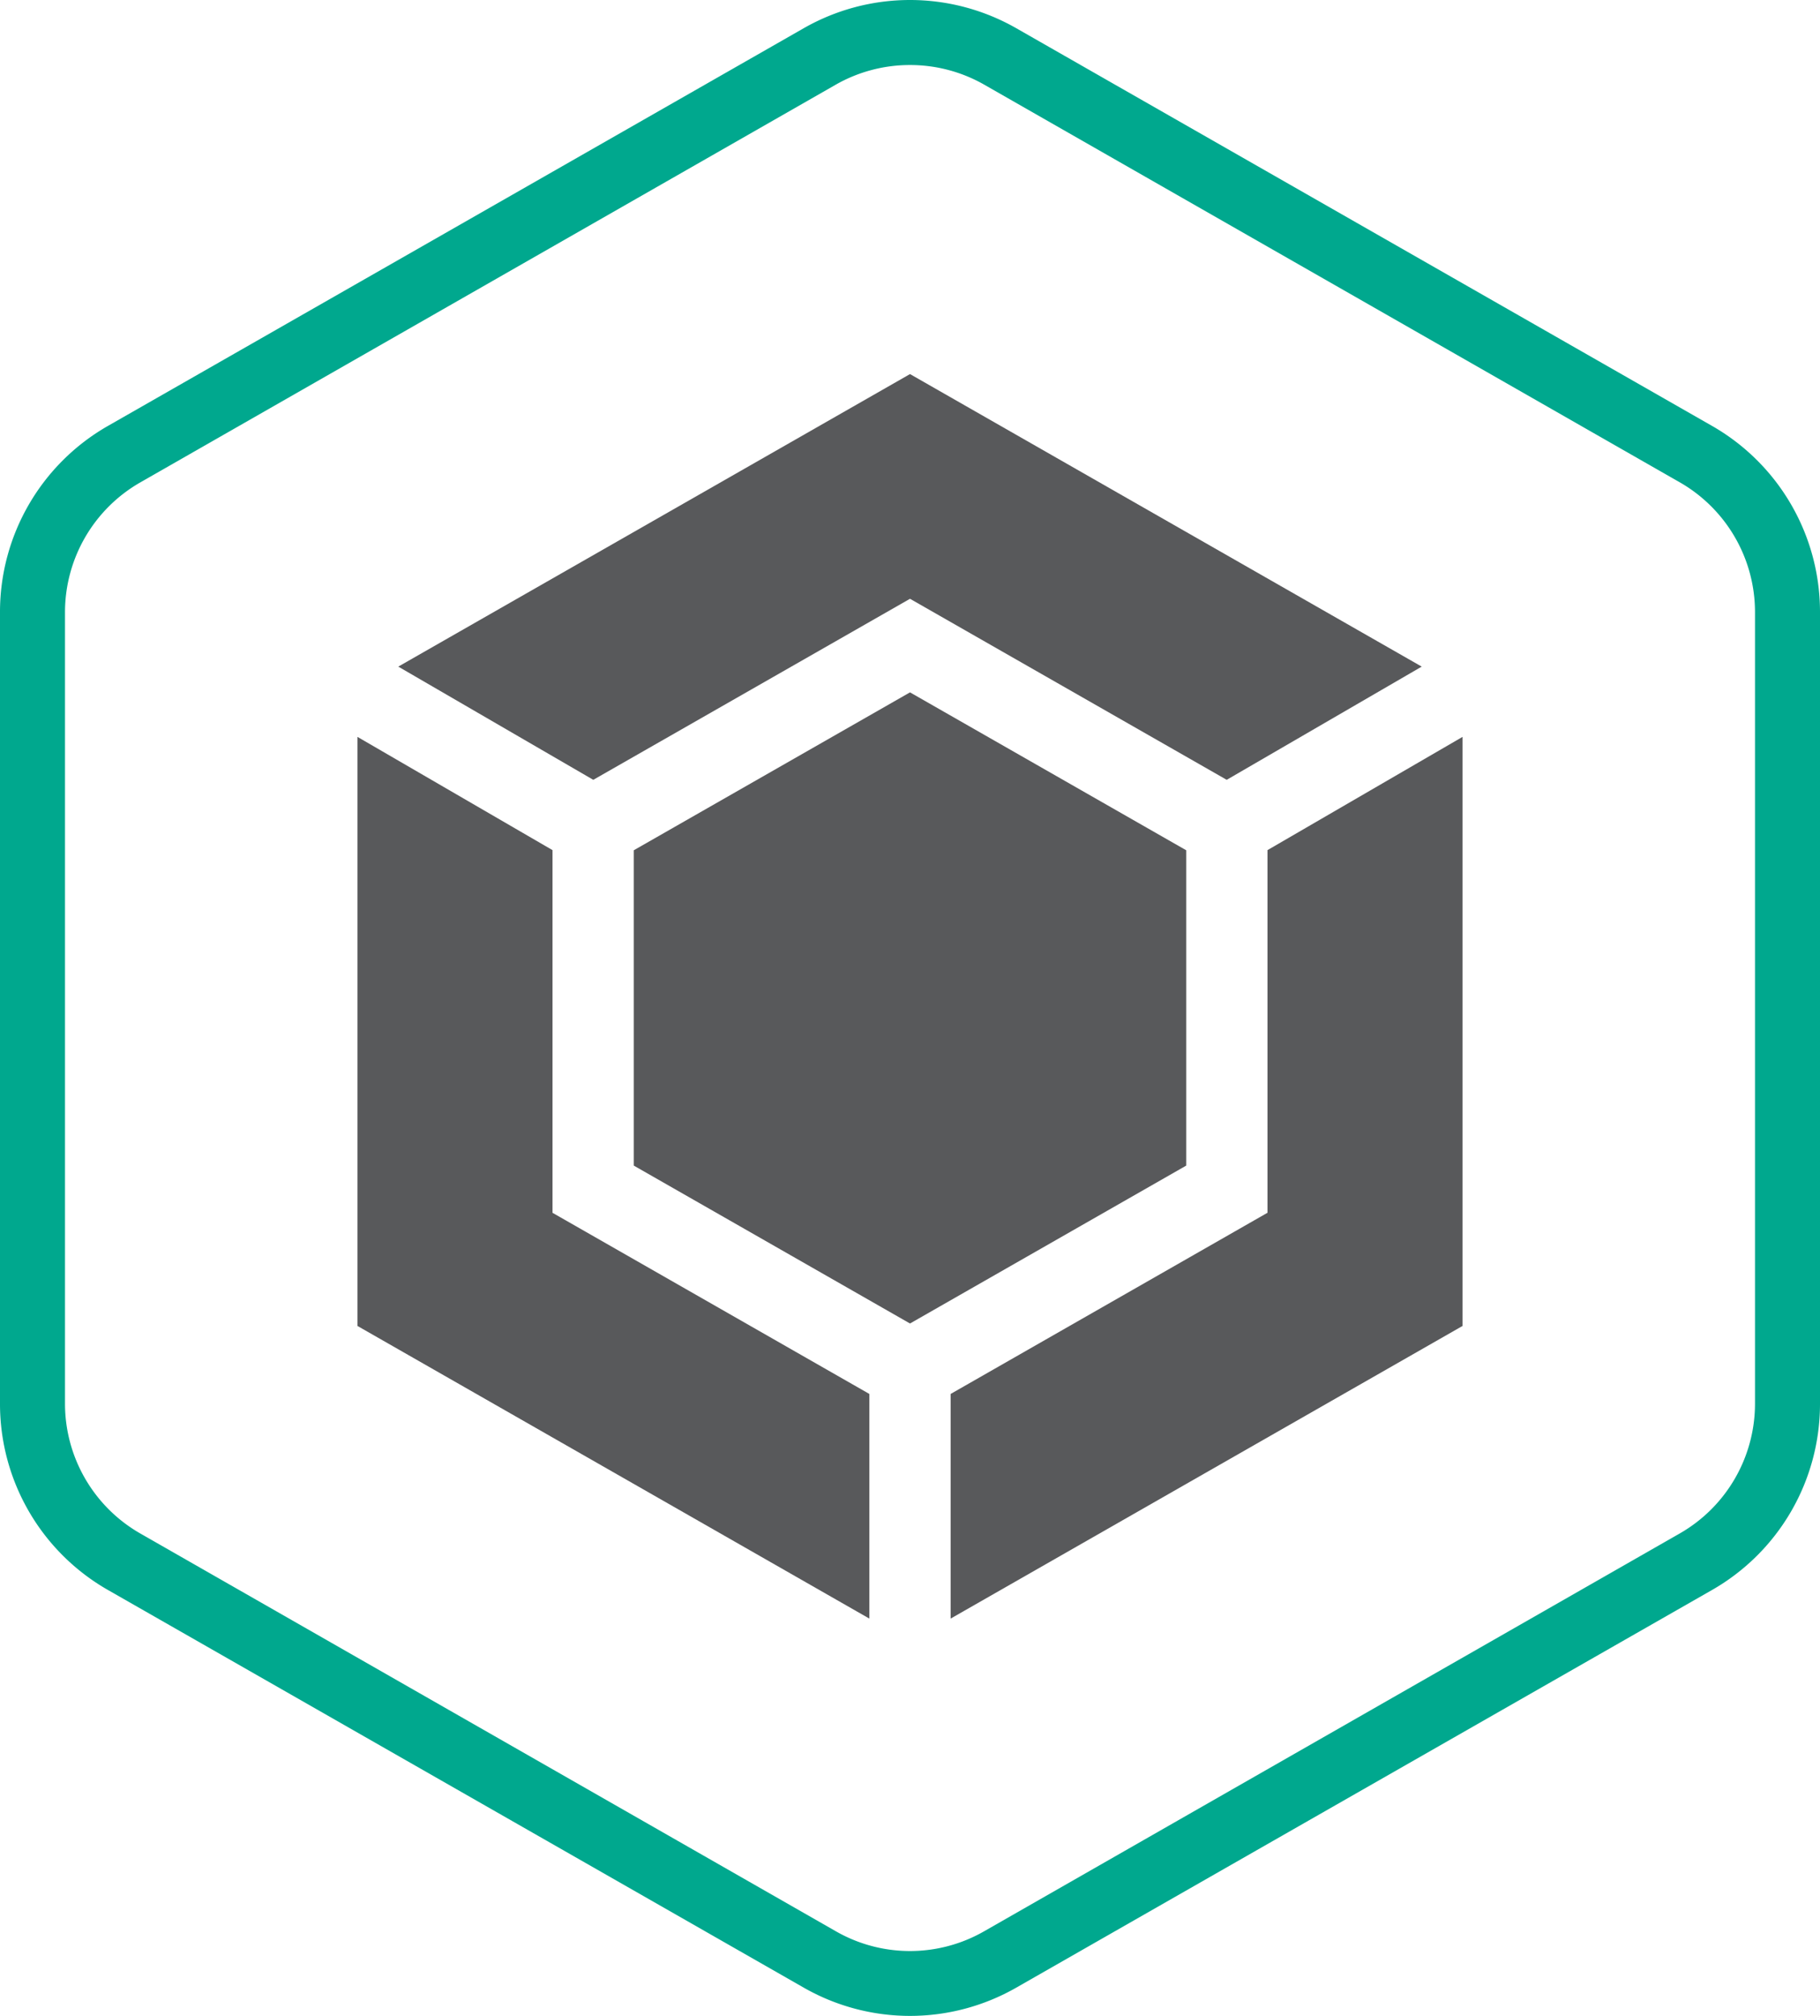 <svg xmlns="http://www.w3.org/2000/svg" xmlns:xlink="http://www.w3.org/1999/xlink" id="icons" viewBox="0 0 56 62" width="56"  height="62" ><defs><style>.cls-1{fill:none;}.cls-2{clip-path:url(#clip-path);}.cls-3{fill:#58595b;}.cls-4{fill:#00a88e;}</style><clipPath id="clip-path"><rect class="cls-1" width="56" height="62"/></clipPath></defs><title>k_Endpoint_Security_for_Business</title><g id="Kaspersky_Industrial_CyberSecurity" data-name="Kaspersky Industrial CyberSecurity"><g class="cls-2"><polygon class="cls-3" points="19.5 35.848 19.5 26.151 28 21.294 36.5 26.151 36.5 35.848 28 40.705 19.5 35.848"/><polygon class="cls-3" points="39 26.146 39 37.299 29.25 42.872 29.25 49.781 45 40.781 45 22.664 39 26.146"/><polygon class="cls-3" points="18.255 23.984 28 18.416 37.745 23.984 43.745 20.502 28 11.505 12.255 20.502 18.255 23.984"/><polygon class="cls-3" points="26.75 42.872 17 37.3 17 26.146 11 22.664 11 40.781 26.75 49.781 26.75 42.872"/><g class="cls-2"><path class="cls-4" d="M28,2a4.6,4.6,0,0,1,2.277.6l21.41,12.235A4.6,4.6,0,0,1,54,18.824V43.175a4.6,4.6,0,0,1-2.313,3.986L30.277,59.4a4.587,4.587,0,0,1-4.554,0L4.313,47.161A4.6,4.6,0,0,1,2,43.175V18.824a4.6,4.6,0,0,1,2.313-3.985L25.723,2.6A4.6,4.6,0,0,1,28,2m0-2a6.594,6.594,0,0,0-3.27.868L3.32,13.1A6.588,6.588,0,0,0,0,18.824V43.175A6.589,6.589,0,0,0,3.32,48.9L24.73,61.131a6.587,6.587,0,0,0,6.54,0L52.68,48.9A6.591,6.591,0,0,0,56,43.175V18.824A6.591,6.591,0,0,0,52.68,13.1L31.27.868A6.6,6.6,0,0,0,28,0"/></g></g></g></svg>